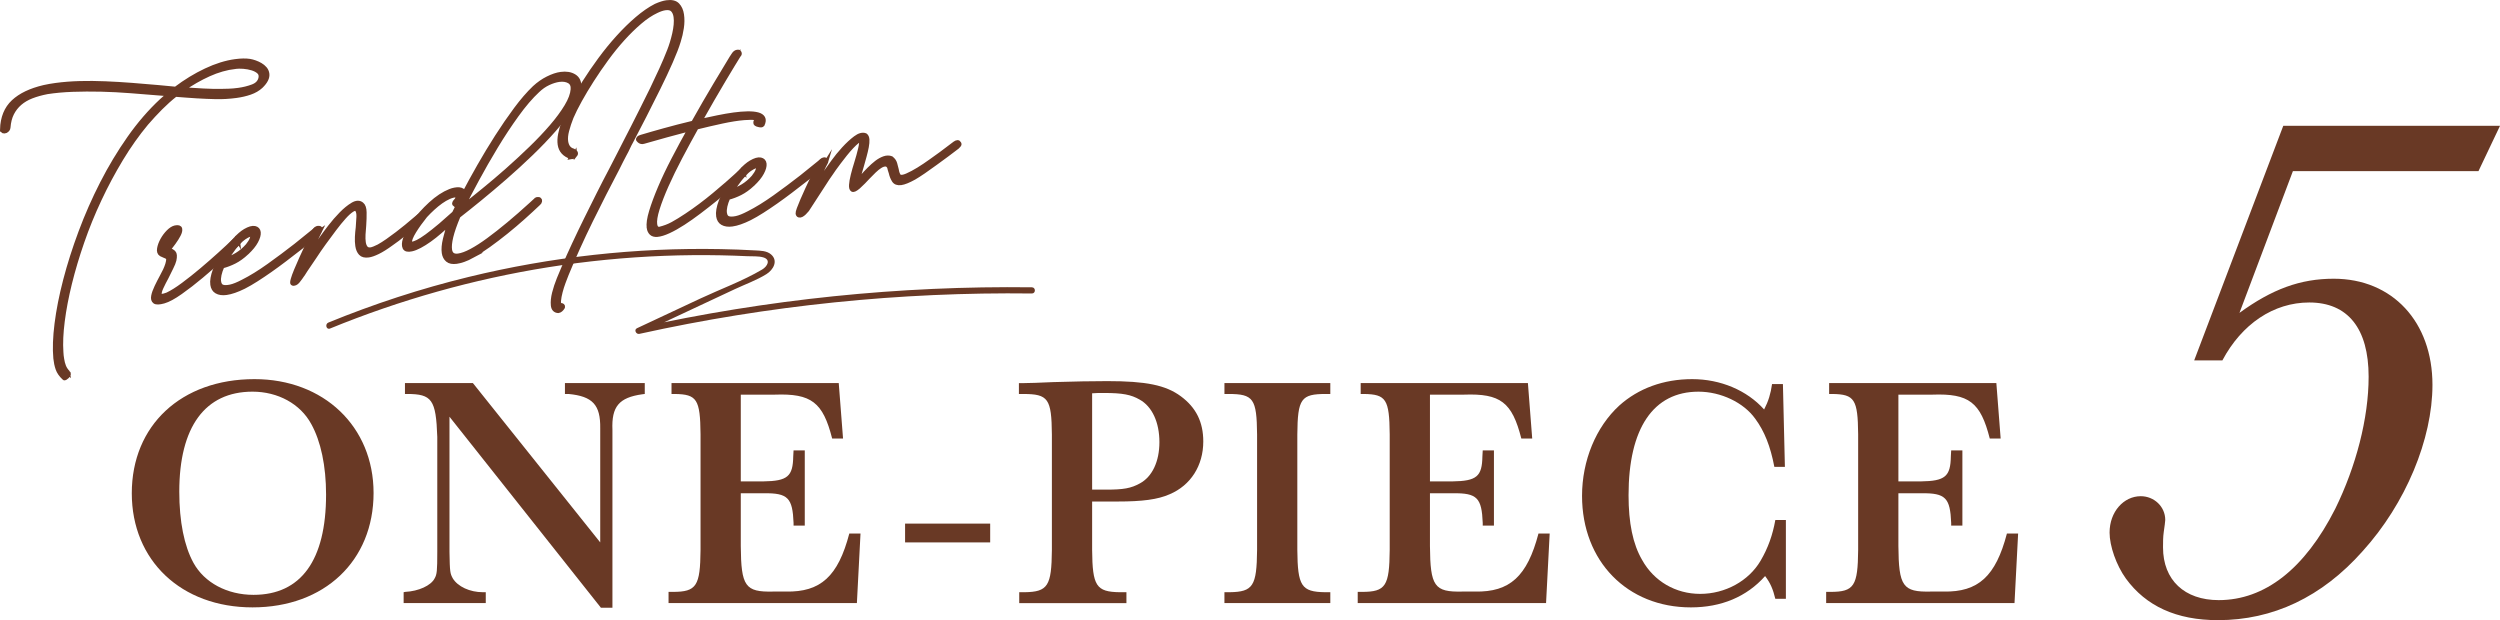 <?xml version="1.0" encoding="UTF-8"?>
<svg xmlns="http://www.w3.org/2000/svg" width="303.119" height="75.193" viewBox="0 0 303.119 75.193">
  <g id="_イヤー_1" data-name="レイヤー 1"/>
  <g id="_イヤー_2" data-name="レイヤー 2">
    <g id="_イヤー_1-2" data-name="レイヤー 1">
      <g>
        <path d="M300.509,20.746h-22.499l-6.48,17.189c3.96-2.88,7.38-4.141,11.43-4.141,7.11,0,11.97,5.221,11.97,12.87,0,6.569-3.24,14.399-8.46,20.159-4.95,5.58-10.89,8.369-17.549,8.369-5.04,0-8.729-1.709-11.159-5.039-1.17-1.62-1.98-3.96-1.98-5.58,0-2.52,1.71-4.41,3.78-4.41,1.62,0,2.97,1.26,2.97,2.881,0,.18-.09,.81-.18,1.439-.09,.63-.09,1.26-.09,1.891,0,3.959,2.61,6.389,6.75,6.389,5.58,0,10.439-3.779,14.129-11.069,2.52-5.13,4.05-10.979,4.05-16.019,0-5.851-2.52-9-7.2-9-4.32,0-8.19,2.609-10.53,7.02h-3.42l10.8-28.439h26.279l-2.61,5.49Z" style="fill: #693925;"/>
        <g>
          <g>
            <path d="M45.295,59.766c0,8.238-5.959,13.877-14.678,13.877-8.639,0-14.638-5.679-14.638-13.837,0-8.238,5.999-13.838,14.877-13.838,8.399,0,14.438,5.759,14.438,13.798Zm-23.557-.16c0,3.64,.6,6.599,1.72,8.639,1.32,2.399,4.079,3.879,7.279,3.879,5.759,0,8.798-4.199,8.798-12.157,0-3.479-.64-6.479-1.8-8.559-1.319-2.439-4.039-3.92-7.118-3.92-5.76,0-8.879,4.279-8.879,12.118Z" style="fill: #693925;"/>
            <path d="M72.856,73.683l-18.357-23.155v16.397c.04,2.479,.08,2.599,.4,3.199,.6,1,2.08,1.68,3.64,1.68h.359v1.319h-9.958v-1.319l.2-.04c1.6-.08,3.119-.76,3.56-1.64,.279-.48,.319-.92,.319-3.199v-13.958c-.16-4.52-.64-5.199-3.679-5.199h-.24v-1.319h8.238l15.438,19.316v-13.838c.04-2.84-.92-3.879-3.839-4.159h-.44v-1.319h9.679v1.319l-.32,.04c-2.8,.399-3.72,1.479-3.6,4.319v21.556h-1.399Z" style="fill: #693925;"/>
            <path d="M104.335,64.685l-.439,8.438h-22.836v-1.359h.52c2.88,0,3.319-.72,3.359-5.079v-14.038c-.04-4.239-.439-4.839-3.119-4.879h-.4v-1.319h20.276l.521,6.719h-1.32c-1.119-4.399-2.52-5.479-6.958-5.319h-4.12v10.519h2.72c2.96-.04,3.6-.601,3.64-3.04l.04-.72h1.359v9.118h-1.359v-.319c-.12-3.04-.68-3.64-3.6-3.6h-2.8v6.398c.04,4.88,.521,5.6,3.92,5.52h1.56c4.199,.08,6.319-1.84,7.679-7.039h1.359Z" style="fill: #693925;"/>
            <path d="M120.057,63.486v2.279h-10.318v-2.279h10.318Z" style="fill: #693925;"/>
            <path d="M124.219,46.449c.52,0,1.76-.04,3.479-.12,2.439-.08,4.879-.12,6.559-.12,4.68,0,7.079,.479,8.919,1.84,1.839,1.359,2.719,3.119,2.719,5.479,0,2.92-1.52,5.319-4.079,6.399-1.439,.64-3.319,.88-6.318,.88h-3.08v5.879c.04,4.359,.48,5.079,3.359,5.119h.8v1.319h-12.997v-1.319h.64c2.84-.04,3.279-.76,3.319-5.119v-13.998c-.04-4.359-.44-4.919-3.479-4.919h-.52v-1.319h.68Zm9.918,12.917c2.08,0,3-.159,4.079-.76,1.48-.8,2.36-2.64,2.36-4.999,0-2.399-.88-4.319-2.4-5.159-1.039-.6-2.079-.8-4.279-.8-.68,0-.999,0-1.479,.04v11.678h1.72Z" style="fill: #693925;"/>
            <path d="M148.459,46.449h12.838v1.319h-.521c-3.039,0-3.439,.56-3.479,4.919v13.998c.04,4.359,.48,5.079,3.359,5.119h.641v1.319h-12.838v-1.319h.64c2.84-.04,3.279-.76,3.319-5.119v-13.998c-.04-4.359-.439-4.919-3.479-4.919h-.479v-1.319Z" style="fill: #693925;"/>
            <path d="M187.895,64.685l-.439,8.438h-22.836v-1.359h.52c2.88,0,3.319-.72,3.359-5.079v-14.038c-.04-4.239-.439-4.839-3.119-4.879h-.4v-1.319h20.276l.521,6.719h-1.32c-1.119-4.399-2.52-5.479-6.958-5.319h-4.12v10.519h2.72c2.96-.04,3.6-.601,3.64-3.04l.04-.72h1.359v9.118h-1.359v-.319c-.12-3.04-.68-3.64-3.6-3.6h-2.8v6.398c.04,4.88,.521,5.6,3.92,5.52h1.56c4.199,.08,6.319-1.84,7.679-7.039h1.359Z" style="fill: #693925;"/>
            <path d="M216.534,63.046v9.559h-1.28c-.279-1.16-.6-1.92-1.239-2.76-2.239,2.52-5.319,3.799-8.999,3.799-7.719,0-13.197-5.599-13.197-13.518,0-4.279,1.68-8.358,4.52-10.958,2.319-2.079,5.358-3.199,8.838-3.199,3.439,0,6.639,1.359,8.719,3.68,.52-1,.8-1.92,.96-3.08h1.319l.24,10.039h-1.279c-.48-2.52-1.2-4.319-2.32-5.84-1.399-1.959-4.159-3.279-6.879-3.279-5.479,0-8.479,4.439-8.479,12.559,0,3.359,.521,5.919,1.64,7.838,1.44,2.6,4.08,4.12,7.039,4.12,3.04,0,5.879-1.561,7.319-4,.919-1.56,1.479-3.159,1.799-4.959h1.28Z" style="fill: #693925;"/>
            <path d="M244.693,64.685l-.439,8.438h-22.836v-1.359h.52c2.88,0,3.319-.72,3.359-5.079v-14.038c-.04-4.239-.439-4.839-3.119-4.879h-.4v-1.319h20.276l.521,6.719h-1.32c-1.119-4.399-2.52-5.479-6.958-5.319h-4.12v10.519h2.72c2.96-.04,3.6-.601,3.64-3.04l.04-.72h1.359v9.118h-1.359v-.319c-.12-3.04-.68-3.64-3.6-3.6h-2.8v6.398c.04,4.88,.521,5.6,3.92,5.52h1.56c4.199,.08,6.319-1.84,7.679-7.039h1.359Z" style="fill: #693925;"/>
          </g>
          <g>
            <g>
              <path d="M.251,15.683c.045-1.424,.5-2.539,1.363-3.346,.863-.807,2.102-1.397,3.713-1.776,.228-.05,.461-.097,.7-.14,.24-.043,.485-.08,.737-.114,.922-.124,1.889-.2,2.9-.228,1.012-.027,2.05-.018,3.115,.027,1.065,.045,2.138,.109,3.22,.192,1.081,.084,2.153,.173,3.215,.269l2.081,.197c1.192-.899,2.413-1.645,3.661-2.232,1.248-.589,2.439-.96,3.571-1.113,.691-.094,1.278-.103,1.759-.028,.197,.033,.409,.09,.635,.169,.225,.08,.443,.18,.654,.301s.393,.271,.548,.45c.154,.179,.25,.386,.284,.62,.07,.471-.186,.984-.765,1.542-.358,.329-.795,.582-1.314,.763-.518,.18-1.082,.311-1.689,.393-.839,.113-1.665,.162-2.48,.142-.816-.02-1.472-.045-1.968-.078-.042,.006-.096,.003-.162-.008-.065-.011-.12-.015-.162-.009-.409-.023-.826-.053-1.247-.086-.421-.032-.87-.066-1.346-.102-.612,.482-1.212,1.018-1.797,1.605-.586,.59-1.163,1.212-1.728,1.867-1.088,1.307-2.109,2.748-3.062,4.324-.952,1.578-1.826,3.214-2.622,4.91-.796,1.695-1.493,3.407-2.091,5.137-.599,1.729-1.098,3.404-1.499,5.025-.4,1.623-.692,3.15-.875,4.583-.183,1.433-.238,2.684-.165,3.752,.002,.159,.014,.308,.034,.445,.02,.137,.041,.274,.061,.411,.046,.312,.121,.602,.225,.867,.104,.266,.268,.514,.495,.742l-.004-.029c.148,.14,.121,.314-.083,.521-.076,.069-.152,.129-.23,.18-.078,.051-.13,.059-.157,.021-.396-.365-.661-.744-.793-1.135-.134-.393-.223-.814-.269-1.268-.108-1.164-.06-2.563,.146-4.199,.206-1.635,.554-3.395,1.044-5.279,.49-1.883,1.109-3.83,1.859-5.84,.749-2.008,1.616-3.979,2.602-5.909s2.083-3.757,3.292-5.479c1.208-1.721,2.518-3.236,3.926-4.546l.879-.778-1.135-.086c-1.104-.09-2.261-.184-3.473-.278-1.212-.095-2.413-.157-3.603-.187-1.191-.027-2.345-.021-3.46,.02-1.117,.041-2.146,.136-3.085,.283-.685,.133-1.307,.307-1.862,.521-.557,.215-1.033,.495-1.431,.838-.398,.344-.717,.752-.957,1.224s-.386,1.041-.436,1.706c-.017,.182-.123,.327-.32,.434-.264,.096-.412,.035-.444-.18l-.004-.029Zm28.282-7.575c-1.072,.125-2.144,.431-3.215,.915-1.072,.484-2.122,1.086-3.148,1.805,.886,.059,1.722,.111,2.509,.154,.786,.043,1.532,.057,2.235,.042,.17-.003,.437-.009,.799-.019,.362-.009,.763-.043,1.204-.104,.607-.082,1.179-.225,1.716-.427,.536-.202,.854-.54,.956-1.013,.061-.309-.008-.554-.205-.736-.199-.184-.466-.327-.802-.432-.336-.104-.694-.17-1.072-.199-.378-.027-.704-.023-.976,.013Z" style="fill: #693925; stroke: #693925; stroke-miterlimit: 10; stroke-width: .5px;"/>
              <path d="M20.473,30.291c.245,.067,.443,.176,.593,.324,.151,.15,.175,.461,.074,.934-.052,.228-.173,.528-.362,.903-.19,.376-.383,.767-.58,1.173-.235,.431-.442,.838-.62,1.221-.179,.385-.251,.684-.219,.899,.029,.196,.337,.185,.924-.036,.54-.252,1.181-.653,1.922-1.203,.741-.55,1.491-1.146,2.252-1.788,.759-.642,1.483-1.274,2.171-1.897,.688-.621,1.247-1.143,1.677-1.56,.096-.073,.193-.131,.295-.175,.1-.044,.178-.02,.235,.072l-.004-.029c.143,.102,.151,.23,.025,.387-.486,.465-1.13,1.062-1.931,1.789-.801,.729-1.633,1.455-2.499,2.182s-1.708,1.38-2.531,1.96c-.822,.581-1.5,.948-2.034,1.099-.554,.156-.921,.166-1.102,.03s-.241-.361-.181-.68c.06-.317,.191-.689,.396-1.117,.204-.427,.423-.856,.659-1.288,.135-.237,.26-.479,.373-.725,.113-.244,.206-.481,.279-.711,.128-.438,.147-.704,.057-.803-.089-.097-.224-.174-.403-.229l-.412-.186c-.212-.131-.291-.364-.233-.701,.057-.338,.186-.689,.388-1.057,.203-.367,.447-.694,.736-.984,.289-.288,.568-.46,.837-.518,.354-.066,.549-.009,.587,.176,.038,.186-.017,.422-.167,.711-.149,.291-.348,.607-.596,.95-.249,.345-.474,.628-.675,.855l.067,.021Zm.601-1.999c-.103,.034-.214,.109-.335,.226-.123,.117-.236,.252-.341,.406-.105,.154-.205,.316-.296,.488-.092,.174-.139,.33-.139,.469,.126-.156,.261-.33,.404-.519s.271-.366,.387-.532c.114-.164,.207-.298,.277-.396,.07-.1,.085-.146,.043-.142Z" style="fill: #693925; stroke: #693925; stroke-miterlimit: 10; stroke-width: .5px;"/>
              <path d="M29.923,30.659c-.507,.469-1.005,.825-1.493,1.071-.488,.246-.978,.432-1.472,.559-.16,.361-.275,.701-.346,1.021-.069,.319-.088,.596-.053,.831,.052,.353,.201,.562,.446,.629,.225,.07,.533,.062,.927-.021,.393-.083,.897-.285,1.513-.609,.975-.49,2.022-1.137,3.144-1.938,1.121-.801,2.208-1.612,3.262-2.435,.822-.651,1.596-1.274,2.32-1.872,.093-.092,.192-.141,.299-.146,.106-.004,.185,.02,.235,.073,.086,.148,.026,.316-.182,.504l-.774,.614c-.271,.196-.528,.406-.772,.629-.245,.224-.503,.433-.772,.629-.556,.435-1.122,.87-1.698,1.308-.576,.439-1.155,.861-1.735,1.27-.581,.408-1.14,.783-1.677,1.125-.537,.344-1.043,.637-1.521,.881-.836,.413-1.549,.658-2.135,.738-.482,.065-.875,.01-1.18-.17-.28-.16-.45-.438-.508-.83-.07-.47,.033-1.072,.308-1.809,.11-.274,.274-.606,.494-.996,.221-.389,.472-.783,.755-1.182,.352-.506,.744-.998,1.175-1.477,.431-.477,.843-.833,1.236-1.066,.492-.285,.881-.398,1.169-.338,.286,.062,.446,.234,.478,.52,.031,.285-.07,.648-.304,1.09s-.614,.906-1.139,1.397Zm-2.016,.033c-.268,.356-.451,.63-.551,.823,.467-.162,.926-.38,1.378-.65,.452-.271,.879-.633,1.282-1.088,.252-.312,.42-.586,.504-.816,.083-.231,.097-.393,.04-.484-.143-.102-.453,.006-.93,.32-.478,.314-1.051,.945-1.723,1.896Z" style="fill: #693925; stroke: #693925; stroke-miterlimit: 10; stroke-width: .5px;"/>
              <path d="M38.799,28.019c-.229,.471-.526,1.064-.89,1.783s-.703,1.458-1.018,2.219l.786-1.184c.229-.332,.438-.648,.628-.955,.19-.305,.364-.568,.524-.789l.158-.231c.247-.353,.585-.808,1.016-1.366,.43-.557,.881-1.078,1.355-1.561,.473-.484,.936-.861,1.388-1.133,.451-.27,.823-.285,1.115-.046,.218,.171,.331,.499,.339,.987,.008,.489-.008,1.025-.049,1.609-.035,.346-.062,.703-.082,1.076-.02,.371-.008,.694,.032,.969,.041,.273,.126,.492,.258,.654,.13,.162,.332,.225,.604,.188,.104-.014,.248-.059,.43-.133,.181-.074,.351-.152,.51-.234,.335-.186,.697-.414,1.084-.686,.387-.273,.772-.555,1.157-.847,.384-.291,.757-.587,1.12-.885,.361-.3,.693-.579,.998-.839l.513-.43c.249-.193,.43-.197,.543-.014,.008,.059-.001,.135-.03,.229-.03,.094-.093,.168-.192,.221l-.771,.644c-.475,.404-.946,.798-1.412,1.181-.468,.383-.953,.748-1.457,1.096-.637,.466-1.185,.81-1.643,1.031-.458,.223-.834,.353-1.128,.393-.44,.059-.762-.021-.966-.244-.205-.221-.334-.527-.393-.92-.049-.333-.065-.689-.047-1.072,.018-.381,.052-.766,.102-1.152,.038-.465,.064-.893,.082-1.285,.016-.391-.042-.678-.176-.859-.11-.164-.307-.158-.59,.02-.284,.18-.609,.473-.976,.882s-.76,.892-1.18,1.448c-.42,.556-.838,1.122-1.255,1.697-.417,.576-.799,1.133-1.147,1.67-.349,.535-.646,.98-.893,1.333l-.004-.03-.52,.82-.054,.067c-.069,.108-.153,.229-.251,.363-.098,.133-.196,.261-.295,.384-.099,.124-.209,.215-.329,.27-.12,.057-.226,.061-.319,.014-.069-.031-.061-.196,.022-.498,.084-.3,.216-.668,.398-1.102s.389-.911,.621-1.432c.232-.521,.459-1.012,.679-1.471,.221-.459,.417-.865,.589-1.219,.172-.353,.283-.582,.331-.688,.121-.197,.265-.307,.433-.329,.293-.04,.376,.089,.25,.386Z" style="fill: #693925; stroke: #693925; stroke-miterlimit: 10; stroke-width: .5px;"/>
              <path d="M70.233,10.58c-.089,.691-.405,1.479-.948,2.36-.542,.883-1.234,1.805-2.074,2.769-.841,.962-1.78,1.943-2.818,2.941-1.038,1-2.087,1.961-3.147,2.884-1.061,.923-2.082,1.785-3.063,2.587-.982,.803-1.847,1.493-2.594,2.074-.426,1.016-.719,1.854-.877,2.516-.158,.66-.208,1.187-.15,1.578,.082,.549,.416,.782,1.002,.703,.44-.061,.972-.256,1.596-.591,.625-.334,1.312-.776,2.064-1.329,.752-.551,1.565-1.189,2.44-1.918,.875-.727,1.774-1.514,2.697-2.357l.536-.492c.051-.086,.134-.143,.247-.168s.208-.003,.283,.066c.048,.034,.063,.102,.046,.203-.017,.104-.074,.189-.169,.264-.562,.535-1.178,1.103-1.848,1.703-.67,.6-1.363,1.188-2.079,1.765-.716,.576-1.427,1.117-2.132,1.622-.706,.504-1.364,.929-1.976,1.271l.031-.004c-.396,.214-.757,.378-1.082,.491-.325,.113-.613,.188-.865,.222-.482,.065-.846-.005-1.09-.212-.245-.207-.395-.496-.45-.867-.067-.451-.021-1.006,.138-1.667,.159-.661,.342-1.294,.551-1.902-.379,.331-.771,.674-1.178,1.028s-.818,.68-1.234,.977c-.416,.296-.812,.545-1.188,.744-.376,.201-.71,.332-1,.391-.455,.102-.738,.03-.85-.215-.11-.244-.097-.586,.041-1.023,.138-.438,.384-.936,.74-1.494,.355-.557,.771-1.107,1.246-1.65,.349-.387,.721-.762,1.116-1.125,.395-.363,.792-.678,1.191-.941s.791-.471,1.174-.623c.383-.15,.748-.221,1.091-.207,.347,.033,.561,.184,.645,.451,.516-.988,1.113-2.078,1.792-3.268,.677-1.19,1.395-2.376,2.149-3.557,.755-1.182,1.52-2.293,2.295-3.338,.775-1.043,1.527-1.914,2.258-2.611,.508-.469,1.05-.848,1.627-1.135,.578-.288,1.107-.465,1.589-.529,.649-.088,1.192,.002,1.628,.273,.435,.27,.636,.719,.6,1.342Zm-14.662,14.209c-.195,.127-.321,.144-.377,.051-.186-.094-.167-.256,.056-.486,.132-.117,.203-.252,.212-.404,.01-.15-.041-.238-.151-.264-.257-.006-.546,.064-.867,.208-.321,.144-.646,.331-.975,.565-.329,.234-.652,.498-.973,.791s-.628,.6-.922,.919c-.253,.314-.494,.632-.725,.952-.23,.321-.436,.629-.617,.922-.181,.295-.318,.558-.412,.791-.094,.232-.13,.416-.11,.553,.035,.236,.341,.215,.92-.064,.579-.277,1.504-.952,2.778-2.023l1.645-1.451,.222-.449,.294-.609Zm9.625-13.797c-.808,.749-1.651,1.732-2.528,2.949-.878,1.217-1.725,2.5-2.54,3.85-.815,1.349-1.575,2.676-2.279,3.979-.704,1.305-1.288,2.416-1.749,3.338,.745-.601,1.589-1.284,2.533-2.051,.944-.768,1.903-1.581,2.876-2.441,.973-.861,1.927-1.745,2.862-2.65,.934-.905,1.771-1.787,2.509-2.646,.738-.859,1.338-1.674,1.801-2.445,.463-.772,.715-1.451,.756-2.035,.038-.465-.106-.789-.433-.975-.328-.186-.731-.246-1.213-.182-.399,.055-.828,.188-1.288,.4-.46,.211-.896,.516-1.308,.91Z" style="fill: #693925; stroke: #693925; stroke-miterlimit: 10; stroke-width: .5px;"/>
              <path d="M69.246,19.043c-.81-.27-1.27-.777-1.38-1.521-.055-.371-.038-.789,.054-1.25,.092-.463,.229-.945,.411-1.449,.227-.63,.556-1.363,.988-2.201,.431-.838,.937-1.715,1.517-2.632,.58-.917,1.217-1.847,1.911-2.79,.694-.943,1.422-1.836,2.184-2.678,.762-.842,1.532-1.596,2.31-2.26,.778-.664,1.534-1.188,2.269-1.566,.521-.23,.96-.369,1.317-.418,.607-.082,1.05,.022,1.329,.314,.279,.291,.455,.683,.527,1.172,.076,.51,.07,1.05-.016,1.62-.086,.571-.209,1.106-.371,1.608-.201,.666-.521,1.498-.96,2.496-.44,1-.936,2.055-1.486,3.168-.551,1.113-1.116,2.238-1.696,3.375-.58,1.138-1.119,2.179-1.62,3.125-.136,.238-.264,.49-.385,.756-.121,.268-.25,.52-.385,.758-.151,.279-.297,.559-.437,.838-.141,.278-.285,.566-.433,.867-.534,1.011-1.074,2.053-1.62,3.125-.546,1.072-1.09,2.16-1.633,3.262-.542,1.104-1.062,2.207-1.561,3.312s-.958,2.178-1.383,3.213c-.093,.232-.213,.543-.358,.933-.146,.39-.27,.78-.371,1.174-.103,.394-.168,.746-.195,1.06-.029,.313,.035,.49,.19,.529,.236,.008,.335,.094,.295,.26-.172,.282-.363,.438-.572,.467-.389-.027-.605-.258-.648-.691-.043-.434,.006-.93,.147-1.488,.142-.559,.33-1.129,.564-1.709,.234-.582,.432-1.053,.592-1.413,.381-.892,.803-1.831,1.264-2.823,.462-.991,.944-1.995,1.445-3.012s1.007-2.033,1.52-3.052c.511-1.018,1.017-2,1.518-2.946,.332-.645,.664-1.289,.996-1.934,.332-.645,.655-1.276,.969-1.898l.647-1.256c.361-.729,.746-1.489,1.152-2.283,.405-.794,.805-1.597,1.197-2.409s.77-1.617,1.133-2.415c.362-.799,.683-1.556,.961-2.273,.109-.273,.217-.588,.325-.941,.107-.354,.204-.717,.288-1.088s.142-.732,.175-1.088c.033-.354,.028-.678-.016-.971-.053-.354-.174-.626-.362-.82-.189-.193-.483-.265-.881-.211-.314,.043-.672,.162-1.07,.355-.659,.31-1.335,.76-2.027,1.354-.693,.593-1.379,1.265-2.059,2.016-.679,.752-1.334,1.559-1.965,2.424-.631,.863-1.219,1.723-1.766,2.576-.546,.853-1.035,1.668-1.464,2.445-.43,.777-.772,1.463-1.026,2.056-.218,.55-.396,1.083-.532,1.601-.137,.518-.178,.963-.123,1.334,.09,.607,.38,.978,.87,1.111,.323,.155,.403,.334,.24,.536l-.004-.029c-.048,.106-.123,.182-.223,.226-.101,.043-.183,.06-.249,.048l-.031,.005Z" style="fill: #693925; stroke: #693925; stroke-miterlimit: 10; stroke-width: .5px;"/>
              <path d="M78.664,27.623c-.07-.469,.024-1.131,.282-1.984,.258-.854,.617-1.822,1.077-2.902,.459-1.082,1.004-2.229,1.637-3.442,.632-1.214,1.285-2.427,1.961-3.636-.989,.253-1.929,.506-2.822,.756-.893,.251-1.678,.473-2.355,.664l-.4,.113c-.204,.068-.392,.023-.565-.133-.095-.066-.132-.137-.111-.21,.021-.072,.082-.136,.181-.188,.04-.025,.105-.049,.198-.072,.093-.022,.19-.051,.292-.084,.266-.076,.615-.178,1.045-.307,.43-.128,.907-.262,1.431-.403,.524-.142,1.089-.292,1.696-.455,.606-.161,1.219-.315,1.84-.458,.946-1.687,1.839-3.23,2.679-4.633,.839-1.402,1.491-2.483,1.955-3.246l.262-.395c.12-.195,.275-.307,.463-.332,.125-.018,.212,.021,.258,.115,.046,.094,.024,.195-.067,.309l-.004-.029c-.189,.305-.443,.719-.761,1.241-.319,.522-.687,1.136-1.106,1.842-.419,.706-.871,1.477-1.356,2.312-.486,.834-.981,1.705-1.488,2.613,.683-.152,1.387-.303,2.114-.451,.726-.148,1.383-.262,1.97-.342,.607-.082,1.162-.127,1.663-.136,.501-.007,.913,.032,1.236,.118s.542,.23,.658,.434c.115,.205,.091,.479-.071,.819-.073,.09-.231,.102-.477,.034-.287-.061-.42-.162-.398-.306,.127-.296,.101-.473-.078-.528-.18-.055-.608-.057-1.284-.006-.782,.066-1.669,.206-2.664,.42-.994,.215-2.028,.455-3.1,.721-.675,1.21-1.33,2.416-1.963,3.621-.634,1.204-1.187,2.338-1.66,3.4-.473,1.062-.839,2.011-1.101,2.846-.26,.834-.359,1.467-.295,1.896,.055,.373,.231,.549,.527,.528,.578-.138,1.109-.339,1.594-.605,.484-.265,1.048-.61,1.689-1.038,1.128-.752,2.244-1.586,3.349-2.506,1.103-.918,2.116-1.799,3.039-2.643,.252-.174,.428-.207,.53-.102l-.004-.029c.072,.05,.093,.127,.066,.23-.028,.104-.089,.191-.185,.264-.436,.379-.932,.816-1.489,1.311-.557,.496-1.155,1.001-1.795,1.518-.64,.516-1.296,1.028-1.968,1.539-.673,.51-1.321,.968-1.945,1.371-.625,.404-1.211,.734-1.761,.988-.551,.254-1.016,.397-1.396,.429-.318,.023-.557-.044-.72-.202-.162-.158-.264-.373-.305-.648Z" style="fill: #693925; stroke: #693925; stroke-miterlimit: 10; stroke-width: .5px;"/>
              <path d="M91.254,22.353c-.508,.469-1.005,.825-1.493,1.071-.488,.245-.978,.432-1.472,.559-.16,.361-.275,.702-.346,1.021-.069,.32-.088,.596-.053,.831,.052,.353,.201,.562,.446,.628,.225,.07,.533,.062,.927-.02,.394-.084,.898-.287,1.513-.609,.975-.492,2.022-1.139,3.144-1.939,1.12-.801,2.208-1.611,3.262-2.434,.822-.65,1.596-1.274,2.32-1.872,.093-.093,.192-.141,.299-.146,.106-.004,.185,.02,.235,.072,.086,.149,.025,.316-.182,.504l-.774,.615c-.271,.197-.528,.406-.772,.629-.245,.223-.503,.433-.773,.629-.556,.435-1.122,.871-1.698,1.309s-1.155,.86-1.735,1.269c-.581,.407-1.14,.784-1.677,1.126s-1.043,.635-1.521,.879c-.836,.414-1.548,.66-2.135,.739-.482,.065-.875,.009-1.18-.17-.28-.161-.45-.438-.508-.83-.07-.47,.033-1.072,.308-1.81,.11-.273,.274-.605,.494-.995,.22-.39,.472-.783,.755-1.181,.353-.508,.744-1,1.176-1.478,.431-.478,.843-.833,1.236-1.065,.492-.287,.881-.399,1.169-.339,.286,.062,.445,.234,.478,.52,.031,.286-.07,.648-.304,1.089-.234,.441-.614,.908-1.139,1.398Zm-2.016,.033c-.268,.355-.451,.631-.551,.824,.467-.164,.926-.381,1.378-.651s.879-.634,1.282-1.087c.252-.314,.42-.586,.504-.818,.083-.23,.096-.392,.04-.484-.143-.1-.453,.007-.93,.32-.478,.314-1.051,.947-1.723,1.896Z" style="fill: #693925; stroke: #693925; stroke-miterlimit: 10; stroke-width: .5px;"/>
              <path d="M100.13,19.713c-.07,.109-.173,.314-.31,.611-.138,.299-.301,.641-.489,1.025s-.379,.795-.571,1.23c-.192,.436-.377,.846-.556,1.229l.94-1.445,1.044-1.609c.159-.221,.429-.598,.81-1.129,.38-.53,.811-1.057,1.289-1.582,.478-.523,.952-.963,1.423-1.316s.877-.463,1.218-.33c.143,.102,.222,.275,.238,.523,.015,.247-.01,.545-.076,.894s-.154,.726-.265,1.129c-.111,.405-.223,.804-.335,1.199-.113,.396-.219,.759-.319,1.091-.1,.334-.167,.604-.201,.807l.605-.681c.237-.272,.505-.558,.803-.858,.297-.299,.594-.563,.892-.795,.297-.229,.603-.4,.918-.514,.314-.111,.608-.116,.88-.014,.242,.188,.397,.406,.466,.656,.07,.25,.132,.491,.188,.723,.056,.373,.161,.648,.314,.826,.188,.115,.498,.078,.93-.11,.431-.188,.897-.437,1.397-.743,.499-.308,.995-.639,1.487-.996,.493-.355,.913-.657,1.261-.904l.289-.219,1.355-1.022c.27-.196,.451-.2,.543-.013,.053,.072,.049,.147-.015,.227-.064,.078-.132,.152-.208,.222-.363,.289-.781,.605-1.254,.949-.473,.344-.951,.693-1.432,1.048-.481,.355-.951,.688-1.407,1-.456,.311-.842,.559-1.157,.74-.672,.371-1.197,.582-1.574,.633-.42,.057-.713-.053-.882-.33-.17-.277-.29-.58-.36-.91-.036-.096-.076-.219-.12-.373-.044-.154-.07-.26-.079-.319-.119-.224-.274-.331-.466-.326-.191,.006-.4,.079-.625,.22-.225,.141-.463,.332-.716,.576-.252,.244-.499,.492-.739,.744-.166,.183-.351,.377-.555,.584-.204,.207-.41,.405-.618,.594-.36,.309-.605,.426-.732,.354-.129-.072-.184-.264-.167-.576,.018-.312,.087-.711,.208-1.197,.121-.485,.261-.979,.421-1.48,.188-.604,.345-1.17,.47-1.696,.125-.526,.155-.864,.09-1.015-.095-.067-.24-.027-.431,.117-.192,.146-.417,.357-.676,.631-.26,.275-.523,.58-.794,.917-.271,.336-.522,.66-.753,.97-.232,.312-.432,.584-.601,.816-.169,.232-.27,.381-.303,.445-.319,.443-.621,.893-.906,1.351-.285,.458-.577,.907-.875,1.347l-1.174,1.808c-.108,.134-.223,.26-.345,.376-.121,.117-.237,.201-.347,.256-.109,.056-.209,.069-.298,.041-.089-.027-.145-.109-.165-.247-.012-.078,.036-.264,.142-.559,.106-.294,.247-.643,.422-1.046,.175-.402,.372-.844,.589-1.322,.218-.479,.433-.938,.646-1.377,.212-.438,.406-.828,.579-1.171,.174-.343,.302-.59,.387-.741,.033-.064,.093-.133,.178-.204s.169-.113,.254-.124c.104-.015,.185,.02,.24,.102,.055,.082,.047,.179-.021,.287Z" style="fill: #693925; stroke: #693925; stroke-miterlimit: 10; stroke-width: .5px;"/>
            </g>
            <path d="M40.013,39.835c8.498-3.48,17.377-5.984,26.446-7.431,4.649-.741,9.344-1.202,14.048-1.384,2.293-.089,4.588-.11,6.882-.065,1.07,.021,2.141,.057,3.21,.108,.601,.028,1.372-.027,1.949,.145,.951,.284,.49,1.098-.14,1.471-2.346,1.388-5.05,2.371-7.52,3.529-2.552,1.196-5.104,2.392-7.656,3.588-.401,.188-.107,.773,.289,.685,15.62-3.453,31.596-5.095,47.592-4.897,.483,.006,.483-.744,0-.75-16.06-.199-32.108,1.456-47.791,4.924l.289,.685c2.552-1.196,5.104-2.392,7.656-3.588l3.828-1.794c1.258-.589,2.648-1.086,3.827-1.819,.835-.519,1.468-1.614,.568-2.392-.537-.464-1.308-.453-1.974-.491-1.374-.079-2.751-.127-4.127-.154-10.278-.203-20.587,.942-30.574,3.376-5.798,1.413-11.479,3.269-17.002,5.531-.441,.18-.248,.906,.199,.723h0Z" style="fill: #693925;"/>
          </g>
        </g>
      </g>
    </g>
  </g>
</svg>